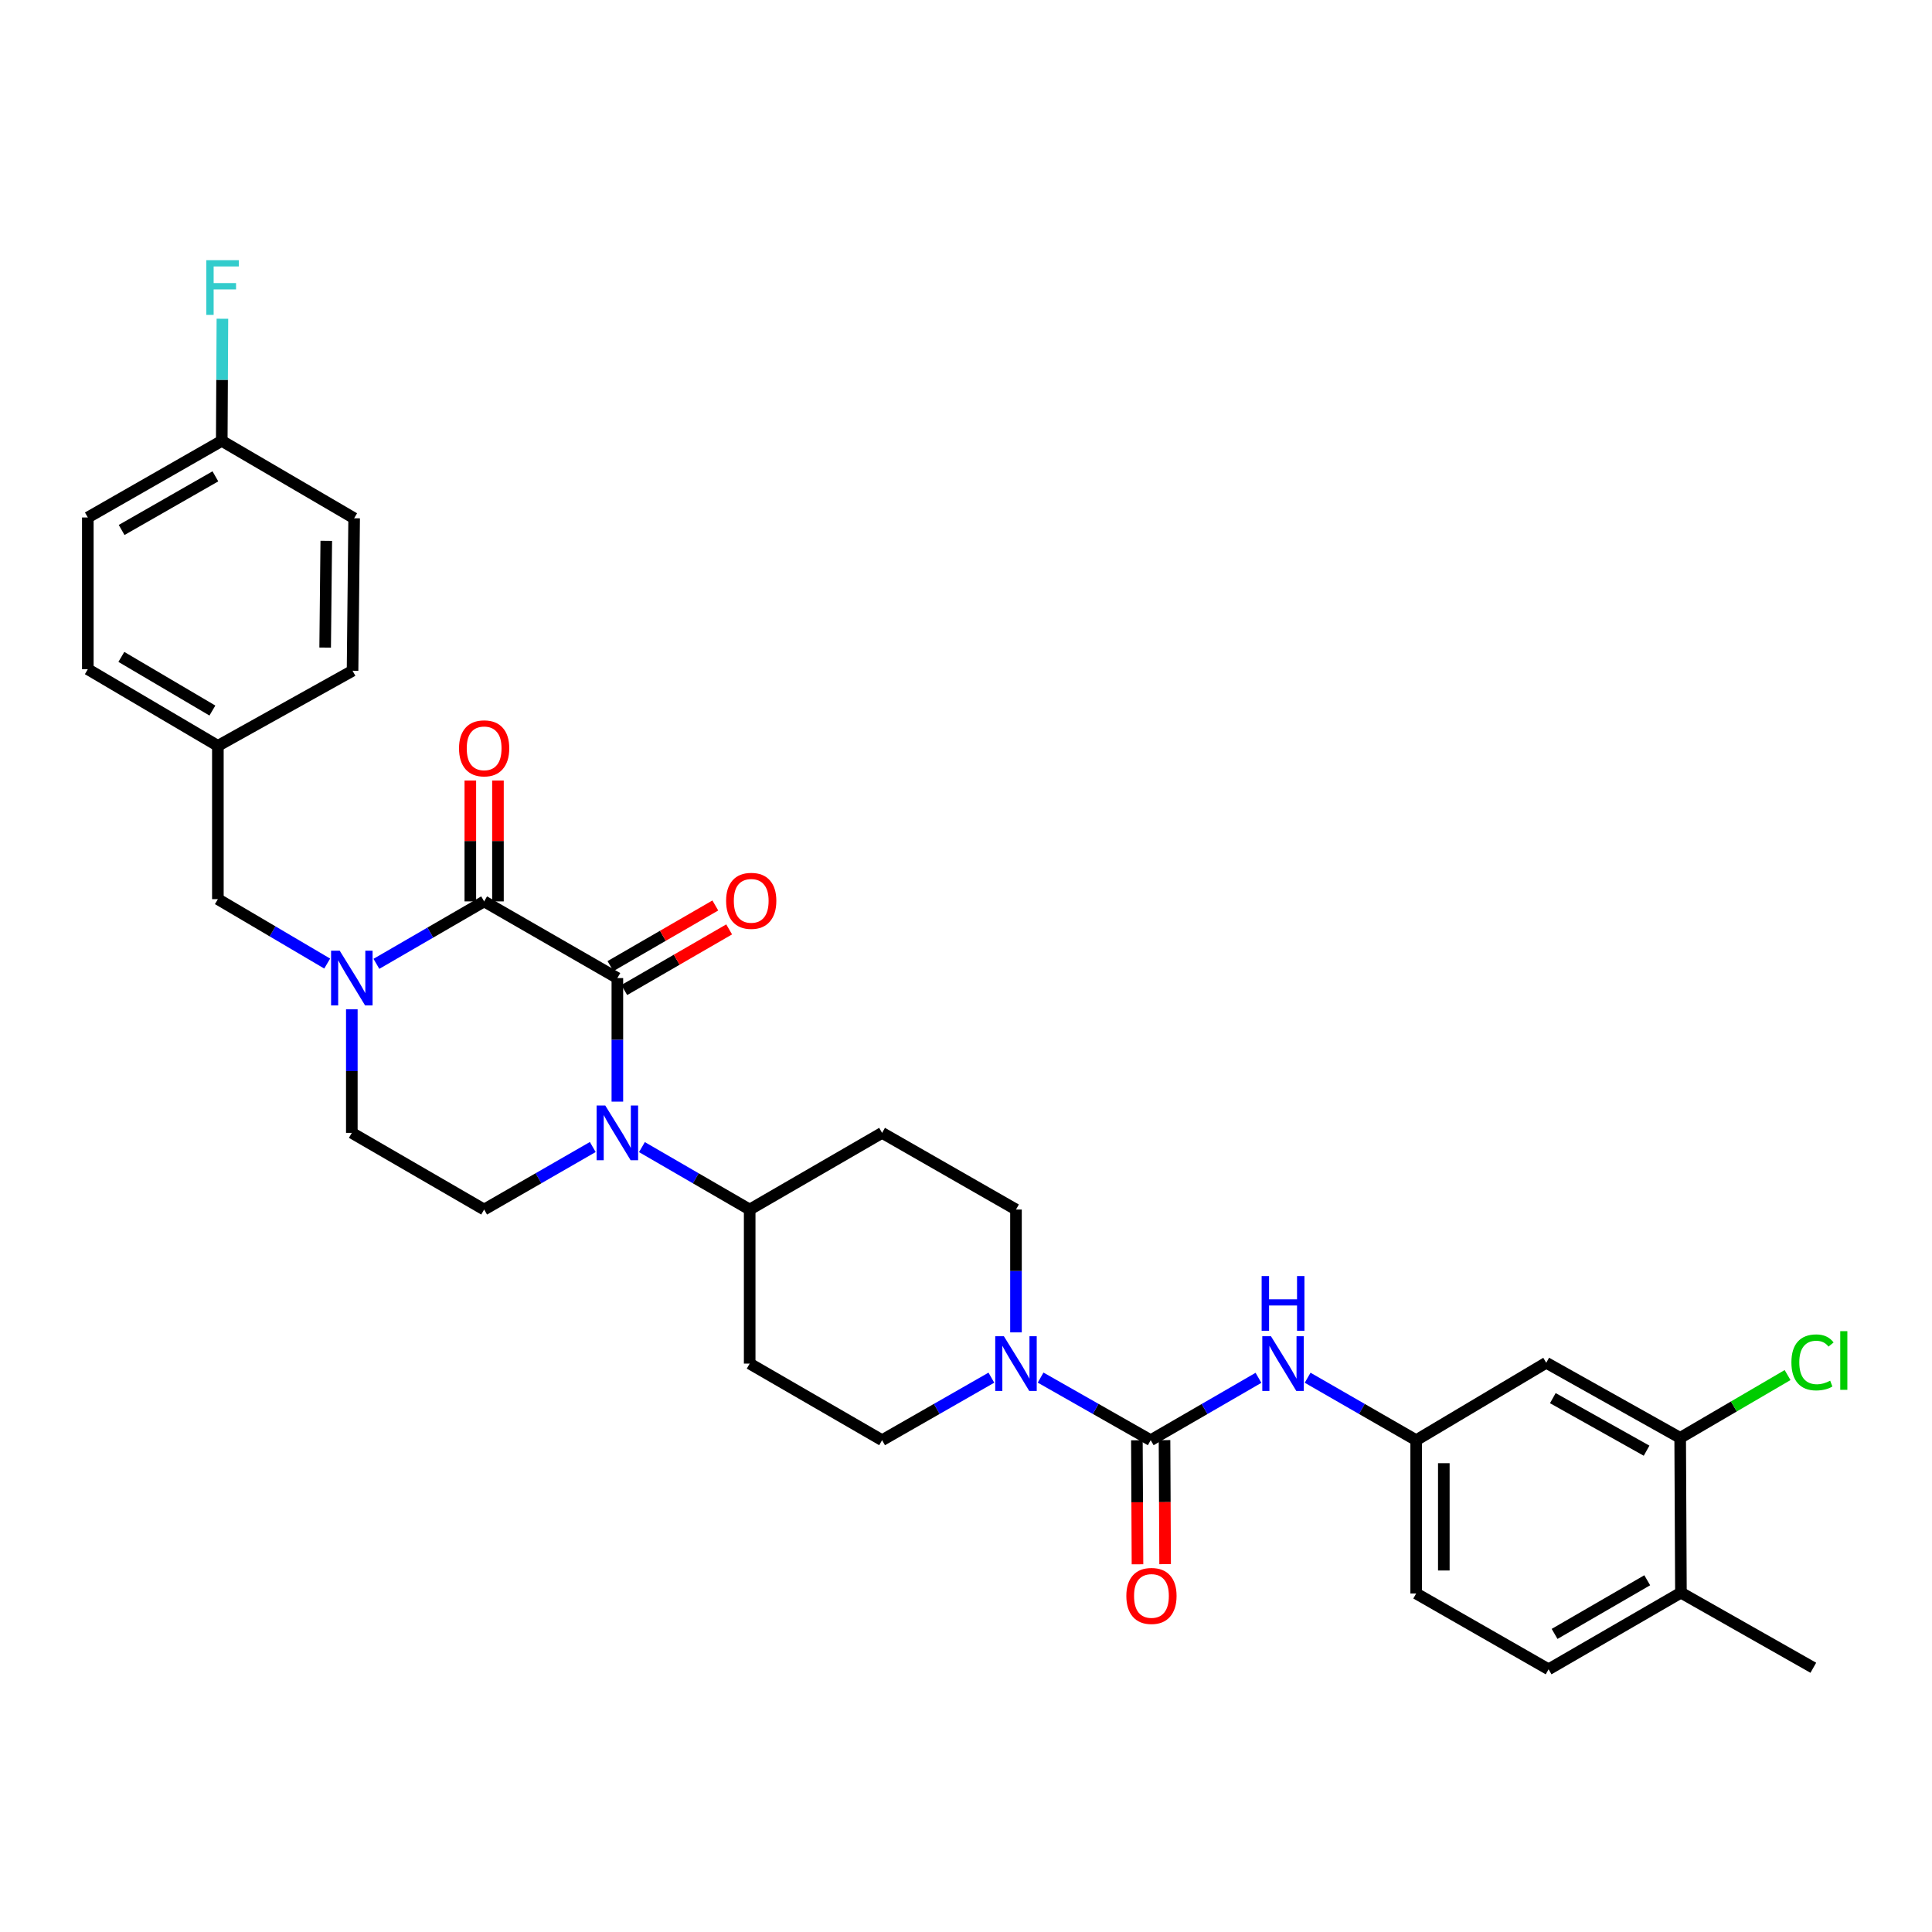 <?xml version='1.0' encoding='iso-8859-1'?>
<svg version='1.1' baseProfile='full'
              xmlns='http://www.w3.org/2000/svg'
                      xmlns:rdkit='http://www.rdkit.org/xml'
                      xmlns:xlink='http://www.w3.org/1999/xlink'
                  xml:space='preserve'
width='1000px' height='1000px' viewBox='0 0 1000 1000'>
<!-- END OF HEADER -->
<rect style='opacity:1.0;fill:#FFFFFF;stroke:none' width='1000' height='1000' x='0' y='0'> </rect>
<path class='bond-0' d='M 319.543,506.252 L 250.59,466.563' style='fill:none;fill-rule:evenodd;stroke:#000000;stroke-width:6px;stroke-linecap:butt;stroke-linejoin:miter;stroke-opacity:1' />
<path class='bond-1' d='M 319.543,506.252 L 319.543,538.229' style='fill:none;fill-rule:evenodd;stroke:#000000;stroke-width:6px;stroke-linecap:butt;stroke-linejoin:miter;stroke-opacity:1' />
<path class='bond-1' d='M 319.543,538.229 L 319.543,570.206' style='fill:none;fill-rule:evenodd;stroke:#0000FF;stroke-width:6px;stroke-linecap:butt;stroke-linejoin:miter;stroke-opacity:1' />
<path class='bond-12' d='M 323.122,512.442 L 350.265,496.748' style='fill:none;fill-rule:evenodd;stroke:#000000;stroke-width:6px;stroke-linecap:butt;stroke-linejoin:miter;stroke-opacity:1' />
<path class='bond-12' d='M 350.265,496.748 L 377.408,481.054' style='fill:none;fill-rule:evenodd;stroke:#FF0000;stroke-width:6px;stroke-linecap:butt;stroke-linejoin:miter;stroke-opacity:1' />
<path class='bond-12' d='M 315.963,500.061 L 343.106,484.366' style='fill:none;fill-rule:evenodd;stroke:#000000;stroke-width:6px;stroke-linecap:butt;stroke-linejoin:miter;stroke-opacity:1' />
<path class='bond-12' d='M 343.106,484.366 L 370.249,468.672' style='fill:none;fill-rule:evenodd;stroke:#FF0000;stroke-width:6px;stroke-linecap:butt;stroke-linejoin:miter;stroke-opacity:1' />
<path class='bond-2' d='M 250.59,466.563 L 222.707,482.722' style='fill:none;fill-rule:evenodd;stroke:#000000;stroke-width:6px;stroke-linecap:butt;stroke-linejoin:miter;stroke-opacity:1' />
<path class='bond-2' d='M 222.707,482.722 L 194.824,498.881' style='fill:none;fill-rule:evenodd;stroke:#0000FF;stroke-width:6px;stroke-linecap:butt;stroke-linejoin:miter;stroke-opacity:1' />
<path class='bond-14' d='M 257.741,466.563 L 257.741,435.281' style='fill:none;fill-rule:evenodd;stroke:#000000;stroke-width:6px;stroke-linecap:butt;stroke-linejoin:miter;stroke-opacity:1' />
<path class='bond-14' d='M 257.741,435.281 L 257.741,403.999' style='fill:none;fill-rule:evenodd;stroke:#FF0000;stroke-width:6px;stroke-linecap:butt;stroke-linejoin:miter;stroke-opacity:1' />
<path class='bond-14' d='M 243.439,466.563 L 243.439,435.281' style='fill:none;fill-rule:evenodd;stroke:#000000;stroke-width:6px;stroke-linecap:butt;stroke-linejoin:miter;stroke-opacity:1' />
<path class='bond-14' d='M 243.439,435.281 L 243.439,403.999' style='fill:none;fill-rule:evenodd;stroke:#FF0000;stroke-width:6px;stroke-linecap:butt;stroke-linejoin:miter;stroke-opacity:1' />
<path class='bond-6' d='M 306.814,593.695 L 278.702,609.876' style='fill:none;fill-rule:evenodd;stroke:#0000FF;stroke-width:6px;stroke-linecap:butt;stroke-linejoin:miter;stroke-opacity:1' />
<path class='bond-6' d='M 278.702,609.876 L 250.59,626.057' style='fill:none;fill-rule:evenodd;stroke:#000000;stroke-width:6px;stroke-linecap:butt;stroke-linejoin:miter;stroke-opacity:1' />
<path class='bond-7' d='M 332.262,593.739 L 360.149,609.898' style='fill:none;fill-rule:evenodd;stroke:#0000FF;stroke-width:6px;stroke-linecap:butt;stroke-linejoin:miter;stroke-opacity:1' />
<path class='bond-7' d='M 360.149,609.898 L 388.035,626.057' style='fill:none;fill-rule:evenodd;stroke:#000000;stroke-width:6px;stroke-linecap:butt;stroke-linejoin:miter;stroke-opacity:1' />
<path class='bond-11' d='M 169.353,498.737 L 141.062,482.066' style='fill:none;fill-rule:evenodd;stroke:#0000FF;stroke-width:6px;stroke-linecap:butt;stroke-linejoin:miter;stroke-opacity:1' />
<path class='bond-11' d='M 141.062,482.066 L 112.771,465.395' style='fill:none;fill-rule:evenodd;stroke:#000000;stroke-width:6px;stroke-linecap:butt;stroke-linejoin:miter;stroke-opacity:1' />
<path class='bond-32' d='M 182.105,522.415 L 182.105,554.392' style='fill:none;fill-rule:evenodd;stroke:#0000FF;stroke-width:6px;stroke-linecap:butt;stroke-linejoin:miter;stroke-opacity:1' />
<path class='bond-32' d='M 182.105,554.392 L 182.105,586.369' style='fill:none;fill-rule:evenodd;stroke:#000000;stroke-width:6px;stroke-linecap:butt;stroke-linejoin:miter;stroke-opacity:1' />
<path class='bond-3' d='M 595.602,745.442 L 567.109,729.241' style='fill:none;fill-rule:evenodd;stroke:#000000;stroke-width:6px;stroke-linecap:butt;stroke-linejoin:miter;stroke-opacity:1' />
<path class='bond-3' d='M 567.109,729.241 L 538.615,713.04' style='fill:none;fill-rule:evenodd;stroke:#0000FF;stroke-width:6px;stroke-linecap:butt;stroke-linejoin:miter;stroke-opacity:1' />
<path class='bond-5' d='M 595.602,745.442 L 623.493,729.299' style='fill:none;fill-rule:evenodd;stroke:#000000;stroke-width:6px;stroke-linecap:butt;stroke-linejoin:miter;stroke-opacity:1' />
<path class='bond-5' d='M 623.493,729.299 L 651.383,713.155' style='fill:none;fill-rule:evenodd;stroke:#0000FF;stroke-width:6px;stroke-linecap:butt;stroke-linejoin:miter;stroke-opacity:1' />
<path class='bond-19' d='M 588.451,745.477 L 588.606,777.575' style='fill:none;fill-rule:evenodd;stroke:#000000;stroke-width:6px;stroke-linecap:butt;stroke-linejoin:miter;stroke-opacity:1' />
<path class='bond-19' d='M 588.606,777.575 L 588.761,809.674' style='fill:none;fill-rule:evenodd;stroke:#FF0000;stroke-width:6px;stroke-linecap:butt;stroke-linejoin:miter;stroke-opacity:1' />
<path class='bond-19' d='M 602.753,745.408 L 602.908,777.506' style='fill:none;fill-rule:evenodd;stroke:#000000;stroke-width:6px;stroke-linecap:butt;stroke-linejoin:miter;stroke-opacity:1' />
<path class='bond-19' d='M 602.908,777.506 L 603.063,809.604' style='fill:none;fill-rule:evenodd;stroke:#FF0000;stroke-width:6px;stroke-linecap:butt;stroke-linejoin:miter;stroke-opacity:1' />
<path class='bond-4' d='M 525.87,689.64 L 525.87,657.849' style='fill:none;fill-rule:evenodd;stroke:#0000FF;stroke-width:6px;stroke-linecap:butt;stroke-linejoin:miter;stroke-opacity:1' />
<path class='bond-4' d='M 525.87,657.849 L 525.87,626.057' style='fill:none;fill-rule:evenodd;stroke:#000000;stroke-width:6px;stroke-linecap:butt;stroke-linejoin:miter;stroke-opacity:1' />
<path class='bond-33' d='M 513.134,713.08 L 484.851,729.261' style='fill:none;fill-rule:evenodd;stroke:#0000FF;stroke-width:6px;stroke-linecap:butt;stroke-linejoin:miter;stroke-opacity:1' />
<path class='bond-33' d='M 484.851,729.261 L 456.567,745.442' style='fill:none;fill-rule:evenodd;stroke:#000000;stroke-width:6px;stroke-linecap:butt;stroke-linejoin:miter;stroke-opacity:1' />
<path class='bond-13' d='M 676.83,713.116 L 704.922,729.279' style='fill:none;fill-rule:evenodd;stroke:#0000FF;stroke-width:6px;stroke-linecap:butt;stroke-linejoin:miter;stroke-opacity:1' />
<path class='bond-13' d='M 704.922,729.279 L 733.015,745.442' style='fill:none;fill-rule:evenodd;stroke:#000000;stroke-width:6px;stroke-linecap:butt;stroke-linejoin:miter;stroke-opacity:1' />
<path class='bond-10' d='M 250.59,626.057 L 182.105,586.369' style='fill:none;fill-rule:evenodd;stroke:#000000;stroke-width:6px;stroke-linecap:butt;stroke-linejoin:miter;stroke-opacity:1' />
<path class='bond-15' d='M 388.035,626.057 L 388.035,705.793' style='fill:none;fill-rule:evenodd;stroke:#000000;stroke-width:6px;stroke-linecap:butt;stroke-linejoin:miter;stroke-opacity:1' />
<path class='bond-16' d='M 388.035,626.057 L 456.567,586.369' style='fill:none;fill-rule:evenodd;stroke:#000000;stroke-width:6px;stroke-linecap:butt;stroke-linejoin:miter;stroke-opacity:1' />
<path class='bond-8' d='M 869.658,744.227 L 800.332,705.372' style='fill:none;fill-rule:evenodd;stroke:#000000;stroke-width:6px;stroke-linecap:butt;stroke-linejoin:miter;stroke-opacity:1' />
<path class='bond-8' d='M 852.267,750.875 L 803.738,723.677' style='fill:none;fill-rule:evenodd;stroke:#000000;stroke-width:6px;stroke-linecap:butt;stroke-linejoin:miter;stroke-opacity:1' />
<path class='bond-23' d='M 869.658,744.227 L 897.453,727.979' style='fill:none;fill-rule:evenodd;stroke:#000000;stroke-width:6px;stroke-linecap:butt;stroke-linejoin:miter;stroke-opacity:1' />
<path class='bond-23' d='M 897.453,727.979 L 925.247,711.731' style='fill:none;fill-rule:evenodd;stroke:#00CC00;stroke-width:6px;stroke-linecap:butt;stroke-linejoin:miter;stroke-opacity:1' />
<path class='bond-35' d='M 869.658,744.227 L 870.048,824.367' style='fill:none;fill-rule:evenodd;stroke:#000000;stroke-width:6px;stroke-linecap:butt;stroke-linejoin:miter;stroke-opacity:1' />
<path class='bond-9' d='M 800.332,705.372 L 733.015,745.442' style='fill:none;fill-rule:evenodd;stroke:#000000;stroke-width:6px;stroke-linecap:butt;stroke-linejoin:miter;stroke-opacity:1' />
<path class='bond-22' d='M 112.771,465.395 L 112.771,386.048' style='fill:none;fill-rule:evenodd;stroke:#000000;stroke-width:6px;stroke-linecap:butt;stroke-linejoin:miter;stroke-opacity:1' />
<path class='bond-24' d='M 733.015,745.442 L 733.015,824.788' style='fill:none;fill-rule:evenodd;stroke:#000000;stroke-width:6px;stroke-linecap:butt;stroke-linejoin:miter;stroke-opacity:1' />
<path class='bond-24' d='M 747.318,757.344 L 747.318,812.886' style='fill:none;fill-rule:evenodd;stroke:#000000;stroke-width:6px;stroke-linecap:butt;stroke-linejoin:miter;stroke-opacity:1' />
<path class='bond-18' d='M 388.035,705.793 L 456.567,745.442' style='fill:none;fill-rule:evenodd;stroke:#000000;stroke-width:6px;stroke-linecap:butt;stroke-linejoin:miter;stroke-opacity:1' />
<path class='bond-17' d='M 456.567,586.369 L 525.87,626.057' style='fill:none;fill-rule:evenodd;stroke:#000000;stroke-width:6px;stroke-linecap:butt;stroke-linejoin:miter;stroke-opacity:1' />
<path class='bond-20' d='M 870.048,824.367 L 801.547,864.032' style='fill:none;fill-rule:evenodd;stroke:#000000;stroke-width:6px;stroke-linecap:butt;stroke-linejoin:miter;stroke-opacity:1' />
<path class='bond-20' d='M 852.606,817.94 L 804.655,845.706' style='fill:none;fill-rule:evenodd;stroke:#000000;stroke-width:6px;stroke-linecap:butt;stroke-linejoin:miter;stroke-opacity:1' />
<path class='bond-31' d='M 870.048,824.367 L 938.572,863.23' style='fill:none;fill-rule:evenodd;stroke:#000000;stroke-width:6px;stroke-linecap:butt;stroke-linejoin:miter;stroke-opacity:1' />
<path class='bond-21' d='M 801.547,864.032 L 733.015,824.788' style='fill:none;fill-rule:evenodd;stroke:#000000;stroke-width:6px;stroke-linecap:butt;stroke-linejoin:miter;stroke-opacity:1' />
<path class='bond-27' d='M 112.771,386.048 L 182.479,347.178' style='fill:none;fill-rule:evenodd;stroke:#000000;stroke-width:6px;stroke-linecap:butt;stroke-linejoin:miter;stroke-opacity:1' />
<path class='bond-28' d='M 112.771,386.048 L 45.455,346.383' style='fill:none;fill-rule:evenodd;stroke:#000000;stroke-width:6px;stroke-linecap:butt;stroke-linejoin:miter;stroke-opacity:1' />
<path class='bond-28' d='M 109.934,367.776 L 62.813,340.011' style='fill:none;fill-rule:evenodd;stroke:#000000;stroke-width:6px;stroke-linecap:butt;stroke-linejoin:miter;stroke-opacity:1' />
<path class='bond-25' d='M 114.781,228.19 L 45.455,267.848' style='fill:none;fill-rule:evenodd;stroke:#000000;stroke-width:6px;stroke-linecap:butt;stroke-linejoin:miter;stroke-opacity:1' />
<path class='bond-25' d='M 111.484,246.554 L 62.955,274.314' style='fill:none;fill-rule:evenodd;stroke:#000000;stroke-width:6px;stroke-linecap:butt;stroke-linejoin:miter;stroke-opacity:1' />
<path class='bond-26' d='M 114.781,228.19 L 114.949,196.585' style='fill:none;fill-rule:evenodd;stroke:#000000;stroke-width:6px;stroke-linecap:butt;stroke-linejoin:miter;stroke-opacity:1' />
<path class='bond-26' d='M 114.949,196.585 L 115.117,164.98' style='fill:none;fill-rule:evenodd;stroke:#33CCCC;stroke-width:6px;stroke-linecap:butt;stroke-linejoin:miter;stroke-opacity:1' />
<path class='bond-34' d='M 114.781,228.19 L 183.305,268.253' style='fill:none;fill-rule:evenodd;stroke:#000000;stroke-width:6px;stroke-linecap:butt;stroke-linejoin:miter;stroke-opacity:1' />
<path class='bond-30' d='M 182.479,347.178 L 183.305,268.253' style='fill:none;fill-rule:evenodd;stroke:#000000;stroke-width:6px;stroke-linecap:butt;stroke-linejoin:miter;stroke-opacity:1' />
<path class='bond-30' d='M 168.301,335.189 L 168.88,279.942' style='fill:none;fill-rule:evenodd;stroke:#000000;stroke-width:6px;stroke-linecap:butt;stroke-linejoin:miter;stroke-opacity:1' />
<path class='bond-29' d='M 45.455,346.383 L 45.455,267.848' style='fill:none;fill-rule:evenodd;stroke:#000000;stroke-width:6px;stroke-linecap:butt;stroke-linejoin:miter;stroke-opacity:1' />
<path  class='atom-2' d='M 313.283 572.209
L 322.563 587.209
Q 323.483 588.689, 324.963 591.369
Q 326.443 594.049, 326.523 594.209
L 326.523 572.209
L 330.283 572.209
L 330.283 600.529
L 326.403 600.529
L 316.443 584.129
Q 315.283 582.209, 314.043 580.009
Q 312.843 577.809, 312.483 577.129
L 312.483 600.529
L 308.803 600.529
L 308.803 572.209
L 313.283 572.209
' fill='#0000FF'/>
<path  class='atom-3' d='M 175.845 492.092
L 185.125 507.092
Q 186.045 508.572, 187.525 511.252
Q 189.005 513.932, 189.085 514.092
L 189.085 492.092
L 192.845 492.092
L 192.845 520.412
L 188.965 520.412
L 179.005 504.012
Q 177.845 502.092, 176.605 499.892
Q 175.405 497.692, 175.045 497.012
L 175.045 520.412
L 171.365 520.412
L 171.365 492.092
L 175.845 492.092
' fill='#0000FF'/>
<path  class='atom-5' d='M 519.61 691.633
L 528.89 706.633
Q 529.81 708.113, 531.29 710.793
Q 532.77 713.473, 532.85 713.633
L 532.85 691.633
L 536.61 691.633
L 536.61 719.953
L 532.73 719.953
L 522.77 703.553
Q 521.61 701.633, 520.37 699.433
Q 519.17 697.233, 518.81 696.553
L 518.81 719.953
L 515.13 719.953
L 515.13 691.633
L 519.61 691.633
' fill='#0000FF'/>
<path  class='atom-6' d='M 657.842 691.633
L 667.122 706.633
Q 668.042 708.113, 669.522 710.793
Q 671.002 713.473, 671.082 713.633
L 671.082 691.633
L 674.842 691.633
L 674.842 719.953
L 670.962 719.953
L 661.002 703.553
Q 659.842 701.633, 658.602 699.433
Q 657.402 697.233, 657.042 696.553
L 657.042 719.953
L 653.362 719.953
L 653.362 691.633
L 657.842 691.633
' fill='#0000FF'/>
<path  class='atom-6' d='M 653.022 660.481
L 656.862 660.481
L 656.862 672.521
L 671.342 672.521
L 671.342 660.481
L 675.182 660.481
L 675.182 688.801
L 671.342 688.801
L 671.342 675.721
L 656.862 675.721
L 656.862 688.801
L 653.022 688.801
L 653.022 660.481
' fill='#0000FF'/>
<path  class='atom-13' d='M 375.83 466.269
Q 375.83 459.469, 379.19 455.669
Q 382.55 451.869, 388.83 451.869
Q 395.11 451.869, 398.47 455.669
Q 401.83 459.469, 401.83 466.269
Q 401.83 473.149, 398.43 477.069
Q 395.03 480.949, 388.83 480.949
Q 382.59 480.949, 379.19 477.069
Q 375.83 473.189, 375.83 466.269
M 388.83 477.749
Q 393.15 477.749, 395.47 474.869
Q 397.83 471.949, 397.83 466.269
Q 397.83 460.709, 395.47 457.909
Q 393.15 455.069, 388.83 455.069
Q 384.51 455.069, 382.15 457.869
Q 379.83 460.669, 379.83 466.269
Q 379.83 471.989, 382.15 474.869
Q 384.51 477.749, 388.83 477.749
' fill='#FF0000'/>
<path  class='atom-15' d='M 237.59 387.336
Q 237.59 380.536, 240.95 376.736
Q 244.31 372.936, 250.59 372.936
Q 256.87 372.936, 260.23 376.736
Q 263.59 380.536, 263.59 387.336
Q 263.59 394.216, 260.19 398.136
Q 256.79 402.016, 250.59 402.016
Q 244.35 402.016, 240.95 398.136
Q 237.59 394.256, 237.59 387.336
M 250.59 398.816
Q 254.91 398.816, 257.23 395.936
Q 259.59 393.016, 259.59 387.336
Q 259.59 381.776, 257.23 378.976
Q 254.91 376.136, 250.59 376.136
Q 246.27 376.136, 243.91 378.936
Q 241.59 381.736, 241.59 387.336
Q 241.59 393.056, 243.91 395.936
Q 246.27 398.816, 250.59 398.816
' fill='#FF0000'/>
<path  class='atom-20' d='M 582.991 826.052
Q 582.991 819.252, 586.351 815.452
Q 589.711 811.652, 595.991 811.652
Q 602.271 811.652, 605.631 815.452
Q 608.991 819.252, 608.991 826.052
Q 608.991 832.932, 605.591 836.852
Q 602.191 840.732, 595.991 840.732
Q 589.751 840.732, 586.351 836.852
Q 582.991 832.972, 582.991 826.052
M 595.991 837.532
Q 600.311 837.532, 602.631 834.652
Q 604.991 831.732, 604.991 826.052
Q 604.991 820.492, 602.631 817.692
Q 600.311 814.852, 595.991 814.852
Q 591.671 814.852, 589.311 817.652
Q 586.991 820.452, 586.991 826.052
Q 586.991 831.772, 589.311 834.652
Q 591.671 837.532, 595.991 837.532
' fill='#FF0000'/>
<path  class='atom-24' d='M 927.231 705.168
Q 927.231 698.128, 930.511 694.448
Q 933.831 690.728, 940.111 690.728
Q 945.951 690.728, 949.071 694.848
L 946.431 697.008
Q 944.151 694.008, 940.111 694.008
Q 935.831 694.008, 933.551 696.888
Q 931.311 699.728, 931.311 705.168
Q 931.311 710.768, 933.631 713.648
Q 935.991 716.528, 940.551 716.528
Q 943.671 716.528, 947.311 714.648
L 948.431 717.648
Q 946.951 718.608, 944.711 719.168
Q 942.471 719.728, 939.991 719.728
Q 933.831 719.728, 930.511 715.968
Q 927.231 712.208, 927.231 705.168
' fill='#00CC00'/>
<path  class='atom-24' d='M 952.511 689.008
L 956.191 689.008
L 956.191 719.368
L 952.511 719.368
L 952.511 689.008
' fill='#00CC00'/>
<path  class='atom-27' d='M 106.782 134.676
L 123.622 134.676
L 123.622 137.916
L 110.582 137.916
L 110.582 146.516
L 122.182 146.516
L 122.182 149.796
L 110.582 149.796
L 110.582 162.996
L 106.782 162.996
L 106.782 134.676
' fill='#33CCCC'/>
</svg>
